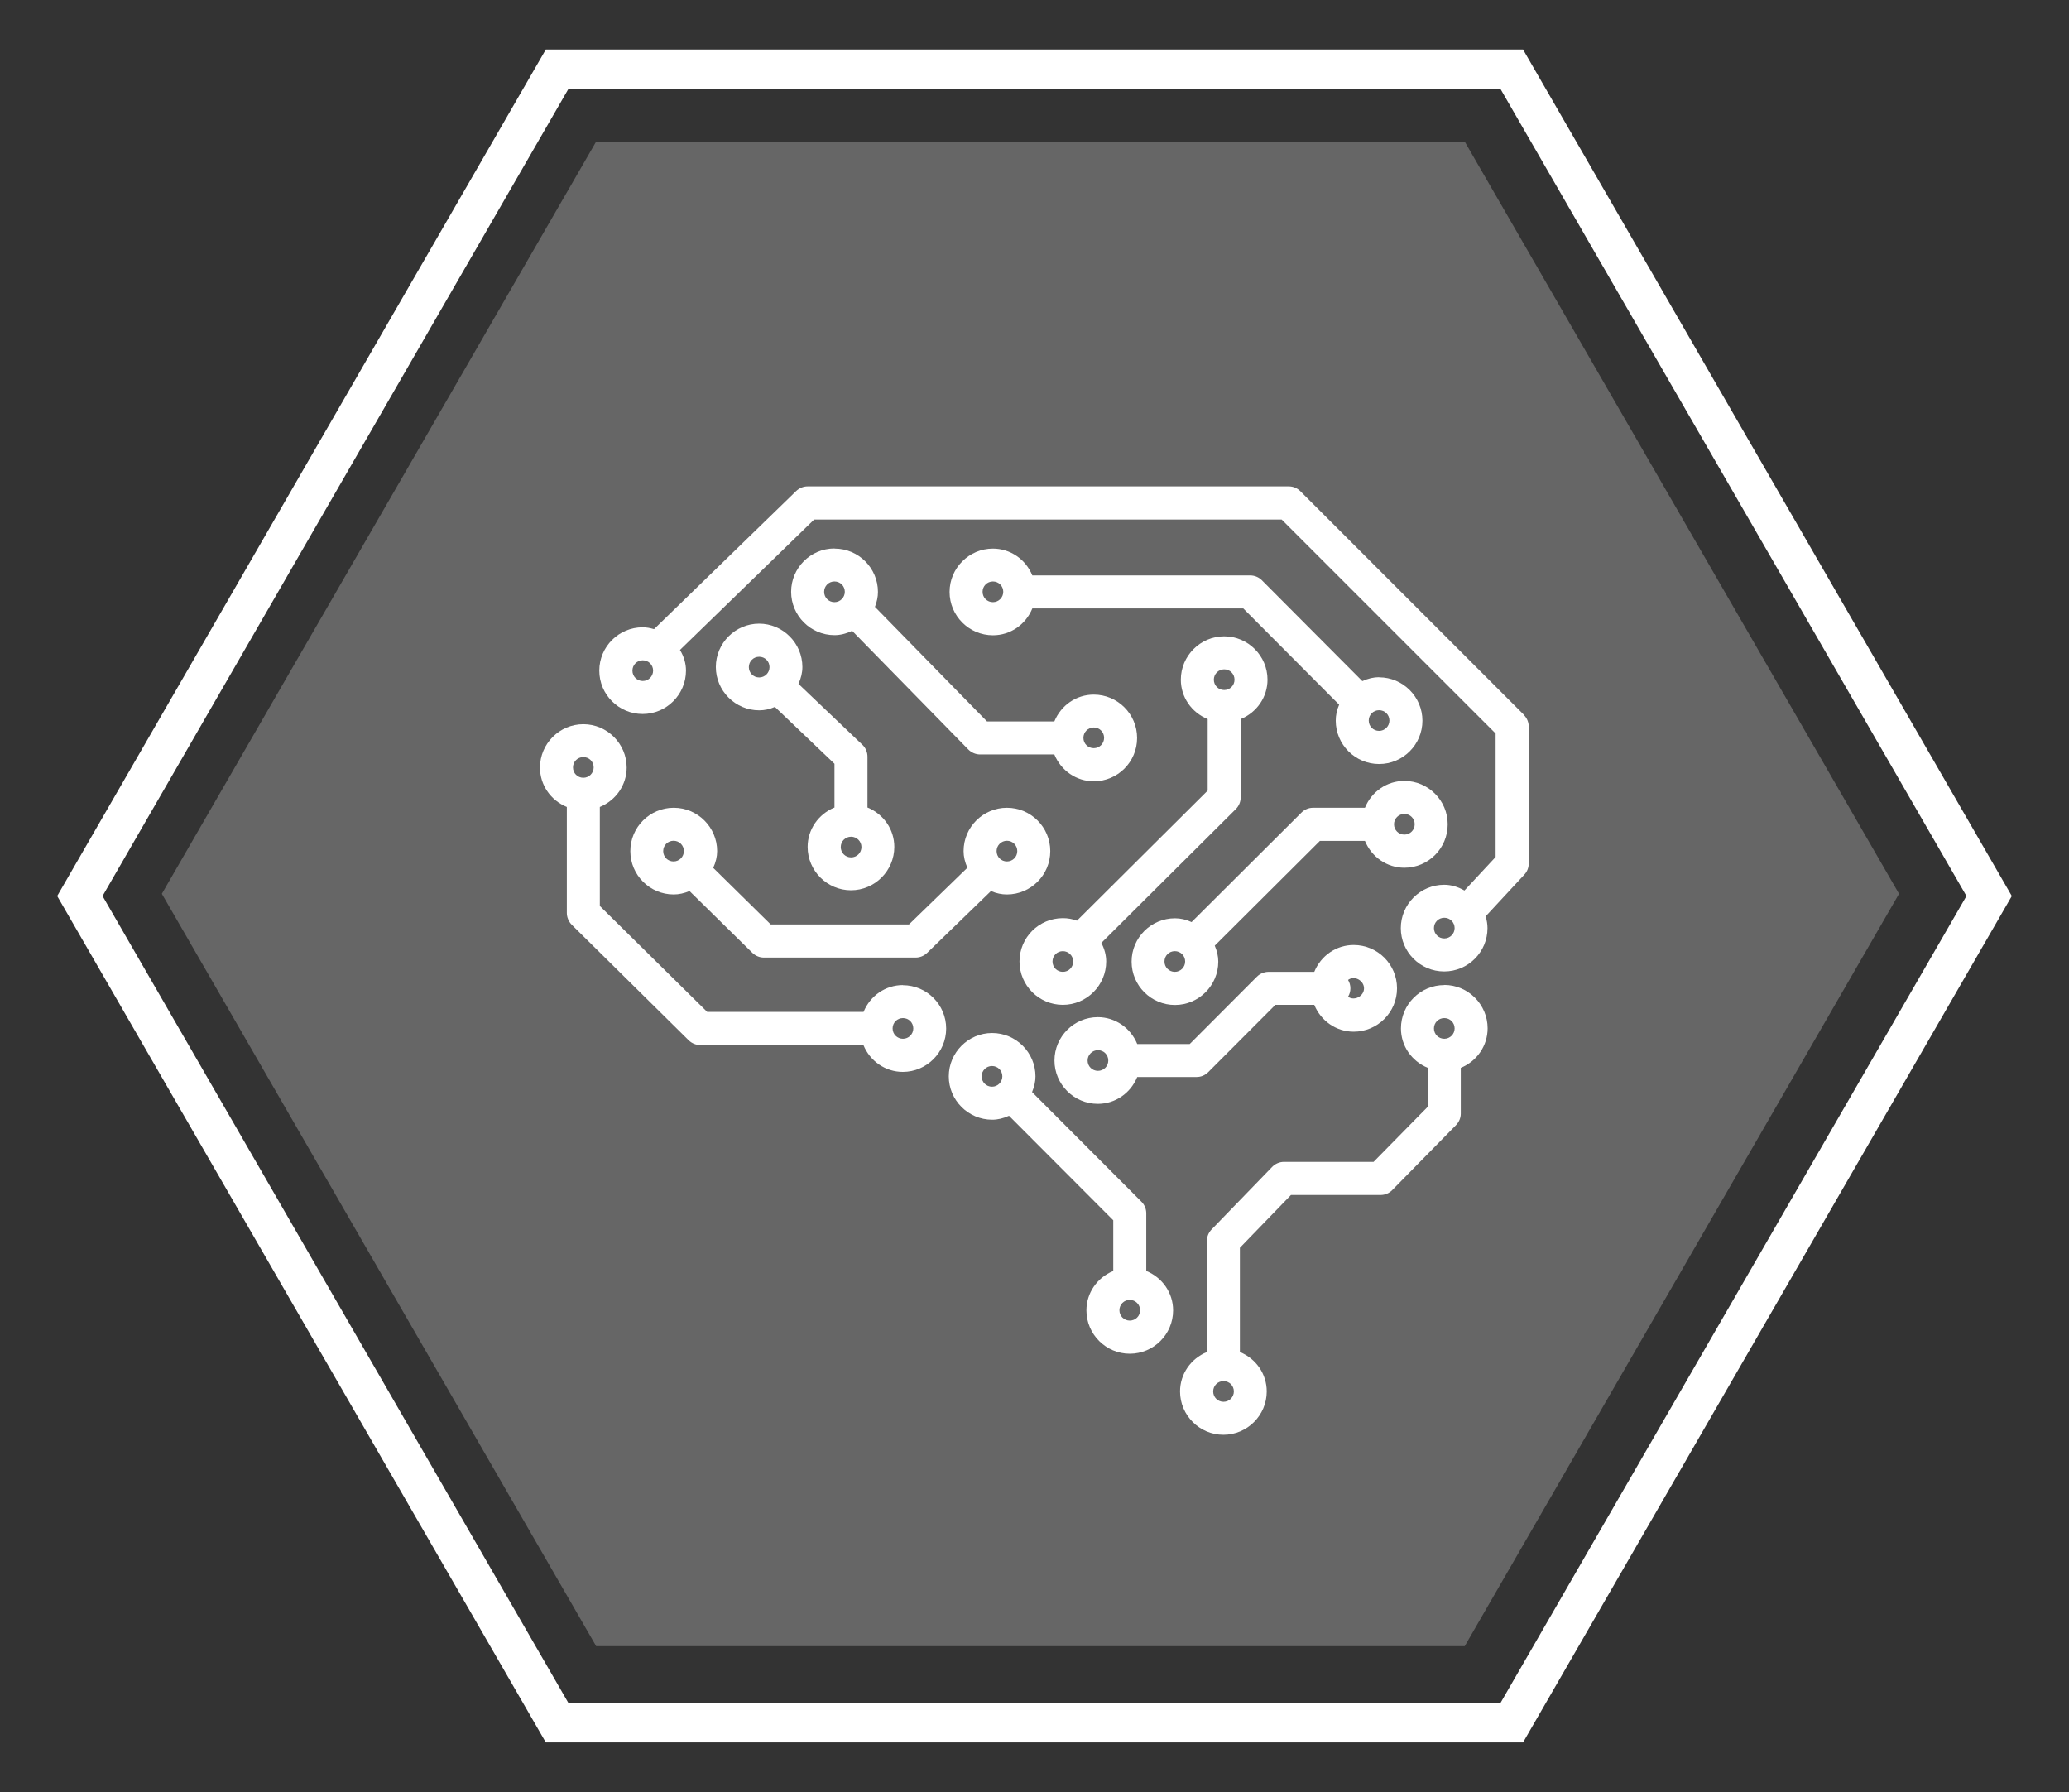 <?xml version="1.0" encoding="UTF-8"?>
<svg id="Layer_1" data-name="Layer 1" xmlns="http://www.w3.org/2000/svg" viewBox="0 0 158.01 136.84">
  <rect x="0" y="0" width="158.01" height="136.84" fill="#333333" stroke="none"/>
  <defs>
    <style>
      .cls-1, .cls-2 {
        fill: #fff;
      }

      .cls-2 {
        opacity: .25;
      }

      .cls-3 {
        fill: none;
        stroke: #fff;
        stroke-miterlimit: 10;
        stroke-width: 3px;
      }
    </style>
  </defs>
  <polygon class="cls-2" points="111.86 10.81 45.53 10.81 12.36 68.25 45.53 125.7 111.86 125.7 145.03 68.25 111.86 10.81"/>
  <polygon class="cls-3" points="115.45 5.28 42.55 5.28 6.1 68.42 42.55 131.55 115.45 131.55 151.91 68.42 115.45 5.28"/>
  <g>
    <path class="cls-1" d="M83.84,84.29c1.33,0,2.5-.81,3.01-2.05h4.53c.34,0,.65-.13.89-.37l5.13-5.14h2.97c.51,1.24,1.69,2.05,3.01,2.05,1.82,0,3.31-1.48,3.31-3.31s-1.48-3.31-3.31-3.31c-1.33,0-2.5.81-3.01,2.05h-3.49c-.33,0-.66.14-.89.37l-5.13,5.14h-4.01c-.51-1.24-1.69-2.05-3.01-2.05-1.82,0-3.31,1.49-3.31,3.31s1.49,3.31,3.31,3.31ZM83.06,80.98c0-.43.35-.79.79-.79s.79.35.79.79-.35.79-.79.79-.79-.35-.79-.79ZM102.95,76.11c.12-.19.18-.41.18-.64s-.06-.45-.18-.64c.48-.37,1.22.04,1.22.64s-.74.99-1.22.64Z"/>
    <path class="cls-1" d="M68.96,75.22c-1.33,0-2.5.81-3.01,2.05h-11.94l-8.2-8.09v-7.56c1.24-.51,2.05-1.69,2.05-3.01,0-1.82-1.49-3.31-3.31-3.31s-3.31,1.49-3.31,3.31c0,1.33.81,2.5,2.05,3.01v8.09c0,.34.14.66.37.9l8.94,8.83c.24.23.55.36.89.36h12.45c.51,1.24,1.69,2.05,3.01,2.05,1.82,0,3.31-1.49,3.31-3.31s-1.48-3.31-3.31-3.31ZM69.75,78.53c0,.43-.35.79-.79.79s-.79-.35-.79-.79.35-.79.79-.79.79.35.79.79ZM45.34,58.6c0,.43-.35.79-.79.79s-.79-.35-.79-.79.35-.79.79-.79.79.35.79.79Z"/>
    <path class="cls-1" d="M110.56,62.94c0-1.82-1.49-3.31-3.31-3.31-1.33,0-2.5.81-3.01,2.05h-3.96c-.34,0-.65.13-.89.37l-8.39,8.36c-.43-.2-.85-.29-1.27-.29-1.82,0-3.31,1.48-3.31,3.31s1.49,3.31,3.31,3.31,3.31-1.49,3.31-3.31c0-.4-.09-.8-.27-1.22l8.03-8h3.44c.51,1.24,1.69,2.05,3.01,2.05,1.83,0,3.31-1.48,3.31-3.31ZM106.46,62.94c0-.43.35-.79.79-.79s.79.35.79.79-.35.79-.79.79-.79-.35-.79-.79ZM90.51,73.42c0,.43-.35.79-.79.79s-.79-.35-.79-.79.35-.79.79-.79.79.35.79.79Z"/>
    <path class="cls-1" d="M105.32,51.71c-.42,0-.84.1-1.28.3l-7.67-7.7c-.24-.24-.56-.37-.89-.37h-16.64c-.51-1.24-1.69-2.05-3.01-2.05-1.82,0-3.31,1.49-3.31,3.31s1.49,3.31,3.31,3.31c1.33,0,2.5-.81,3.01-2.05h16.11l7.32,7.35c-.18.41-.26.81-.26,1.22,0,1.82,1.48,3.31,3.31,3.31s3.31-1.49,3.31-3.31-1.49-3.31-3.31-3.31ZM106.11,55.02c0,.43-.35.79-.79.79s-.79-.35-.79-.79.35-.79.79-.79.79.35.79.79ZM76.62,45.19c0,.43-.35.79-.79.79s-.79-.35-.79-.79.35-.79.79-.79.79.35.79.79Z"/>
    <path class="cls-1" d="M51.45,61.68c-1.82,0-3.31,1.48-3.31,3.31s1.49,3.31,3.31,3.31c.4,0,.8-.09,1.21-.26l4.8,4.72c.24.23.55.36.88.36h11.59c.33,0,.64-.13.88-.36l4.87-4.72c.42.18.82.26,1.22.26,1.82,0,3.31-1.48,3.31-3.31s-1.49-3.31-3.31-3.31-3.31,1.48-3.31,3.31c0,.42.1.84.29,1.27l-4.46,4.33h-10.56l-4.39-4.32c.2-.44.3-.86.3-1.28,0-1.82-1.49-3.31-3.31-3.31ZM52.23,64.99c0,.43-.35.79-.79.79s-.79-.35-.79-.79.35-.79.79-.79.79.35.79.79ZM76.11,64.99c0-.43.35-.79.79-.79s.79.35.79.79-.35.79-.79.79-.79-.35-.79-.79Z"/>
    <path class="cls-1" d="M57.98,47.62c-1.82,0-3.31,1.49-3.31,3.31s1.49,3.31,3.31,3.31c.4,0,.79-.08,1.2-.26l4.55,4.34v3.34c-1.24.51-2.05,1.69-2.05,3.01,0,1.82,1.49,3.31,3.31,3.31s3.31-1.49,3.31-3.31c0-1.33-.81-2.5-2.05-3.01v-3.88c0-.34-.14-.68-.39-.91l-4.88-4.65c.2-.44.3-.86.3-1.29,0-1.82-1.49-3.31-3.31-3.31ZM58.77,50.94c0,.43-.35.79-.79.79s-.79-.35-.79-.79.35-.79.79-.79.79.35.79.79ZM65,63.89c.43,0,.79.35.79.79s-.35.79-.79.79-.79-.35-.79-.79.35-.79.79-.79Z"/>
    <path class="cls-1" d="M63.73,41.88c-1.83,0-3.31,1.49-3.31,3.31s1.49,3.31,3.31,3.31c.44,0,.89-.11,1.35-.33l8.87,9.06c.24.24.57.38.9.38h5.67c.51,1.24,1.69,2.05,3.01,2.05,1.83,0,3.31-1.48,3.31-3.31s-1.49-3.31-3.31-3.31c-1.33,0-2.5.81-3.01,2.05h-5.14l-8.56-8.75c.15-.39.23-.76.23-1.14,0-1.82-1.48-3.31-3.31-3.31ZM64.52,45.19c0,.43-.35.79-.79.79s-.79-.35-.79-.79.35-.79.79-.79.79.35.79.79ZM82.74,56.34c0-.43.35-.79.79-.79s.79.35.79.79-.35.79-.79.79-.79-.35-.79-.79Z"/>
    <path class="cls-1" d="M110.3,75.22c-1.82,0-3.31,1.48-3.31,3.31,0,1.33.81,2.5,2.05,3.01v2.97l-4.14,4.21h-6.84c-.34,0-.67.14-.91.39l-4.63,4.78c-.23.24-.35.55-.35.88v8.47c-1.24.51-2.05,1.69-2.05,3.01,0,1.82,1.49,3.31,3.31,3.31s3.31-1.49,3.31-3.31c0-1.33-.81-2.5-2.05-3.01v-7.96l3.9-4.03h6.84c.34,0,.66-.13.9-.38l4.87-4.96c.23-.24.36-.55.36-.88v-3.49c1.24-.51,2.05-1.69,2.05-3.02,0-1.82-1.49-3.31-3.31-3.31ZM111.09,78.53c0,.43-.35.79-.79.79s-.79-.35-.79-.79.35-.79.79-.79.79.35.79.79ZM94.23,106.25c0,.43-.35.79-.79.79s-.79-.35-.79-.79.35-.79.79-.79.79.35.79.79Z"/>
    <path class="cls-1" d="M87.54,97.04v-4.39c0-.34-.13-.65-.37-.89l-8.35-8.37c.17-.41.26-.81.26-1.2,0-1.82-1.49-3.31-3.31-3.31s-3.31,1.49-3.31,3.31,1.49,3.31,3.31,3.31c.43,0,.85-.1,1.29-.3l7.96,7.98v3.87c-1.24.51-2.05,1.69-2.05,3.01,0,1.82,1.49,3.31,3.31,3.31s3.31-1.48,3.31-3.31c0-1.33-.81-2.5-2.05-3.01ZM76.55,82.19c0,.43-.35.79-.79.79s-.79-.35-.79-.79.35-.79.79-.79.79.35.79.79ZM86.28,99.26c.43,0,.79.35.79.79s-.35.79-.79.79-.79-.35-.79-.79.35-.79.79-.79Z"/>
    <path class="cls-1" d="M116.39,54.59l-17.08-17.08c-.24-.24-.55-.37-.89-.37h-36.74c-.33,0-.64.13-.88.36l-10.85,10.54c-.31-.09-.59-.14-.87-.14-1.82,0-3.31,1.48-3.31,3.31s1.49,3.31,3.31,3.31,3.31-1.49,3.31-3.31c0-.54-.15-1.07-.46-1.58l10.25-9.96h35.7l16.34,16.34v9.43l-2.38,2.56c-.51-.29-1.03-.44-1.55-.44-1.82,0-3.31,1.49-3.31,3.31s1.48,3.31,3.31,3.31,3.31-1.48,3.31-3.31c0-.29-.05-.59-.14-.9l2.95-3.18c.22-.23.34-.54.34-.86v-10.44c0-.33-.13-.66-.37-.89ZM49.88,51.21c0,.43-.35.79-.79.79s-.79-.35-.79-.79.35-.79.79-.79.79.35.79.79ZM111.09,70.87c0,.43-.35.79-.79.79s-.79-.35-.79-.79.35-.79.79-.79.79.35.79.79Z"/>
    <path class="cls-1" d="M82.24,70.3c-.35-.13-.71-.19-1.07-.19-1.83,0-3.31,1.48-3.31,3.31s1.49,3.31,3.31,3.31,3.31-1.49,3.31-3.31c0-.47-.12-.94-.37-1.42l10.27-10.22c.24-.24.37-.56.37-.89v-5.98c1.24-.51,2.05-1.69,2.05-3.01,0-1.82-1.49-3.31-3.31-3.31s-3.31,1.49-3.31,3.31c0,1.33.81,2.5,2.05,3.01v5.46l-9.98,9.93ZM92.7,51.9c0-.43.35-.79.79-.79s.79.35.79.79-.35.79-.79.79-.79-.35-.79-.79ZM81.17,72.63c.43,0,.79.35.79.79s-.35.79-.79.79-.79-.35-.79-.79.35-.79.79-.79Z"/>
  </g>
</svg>